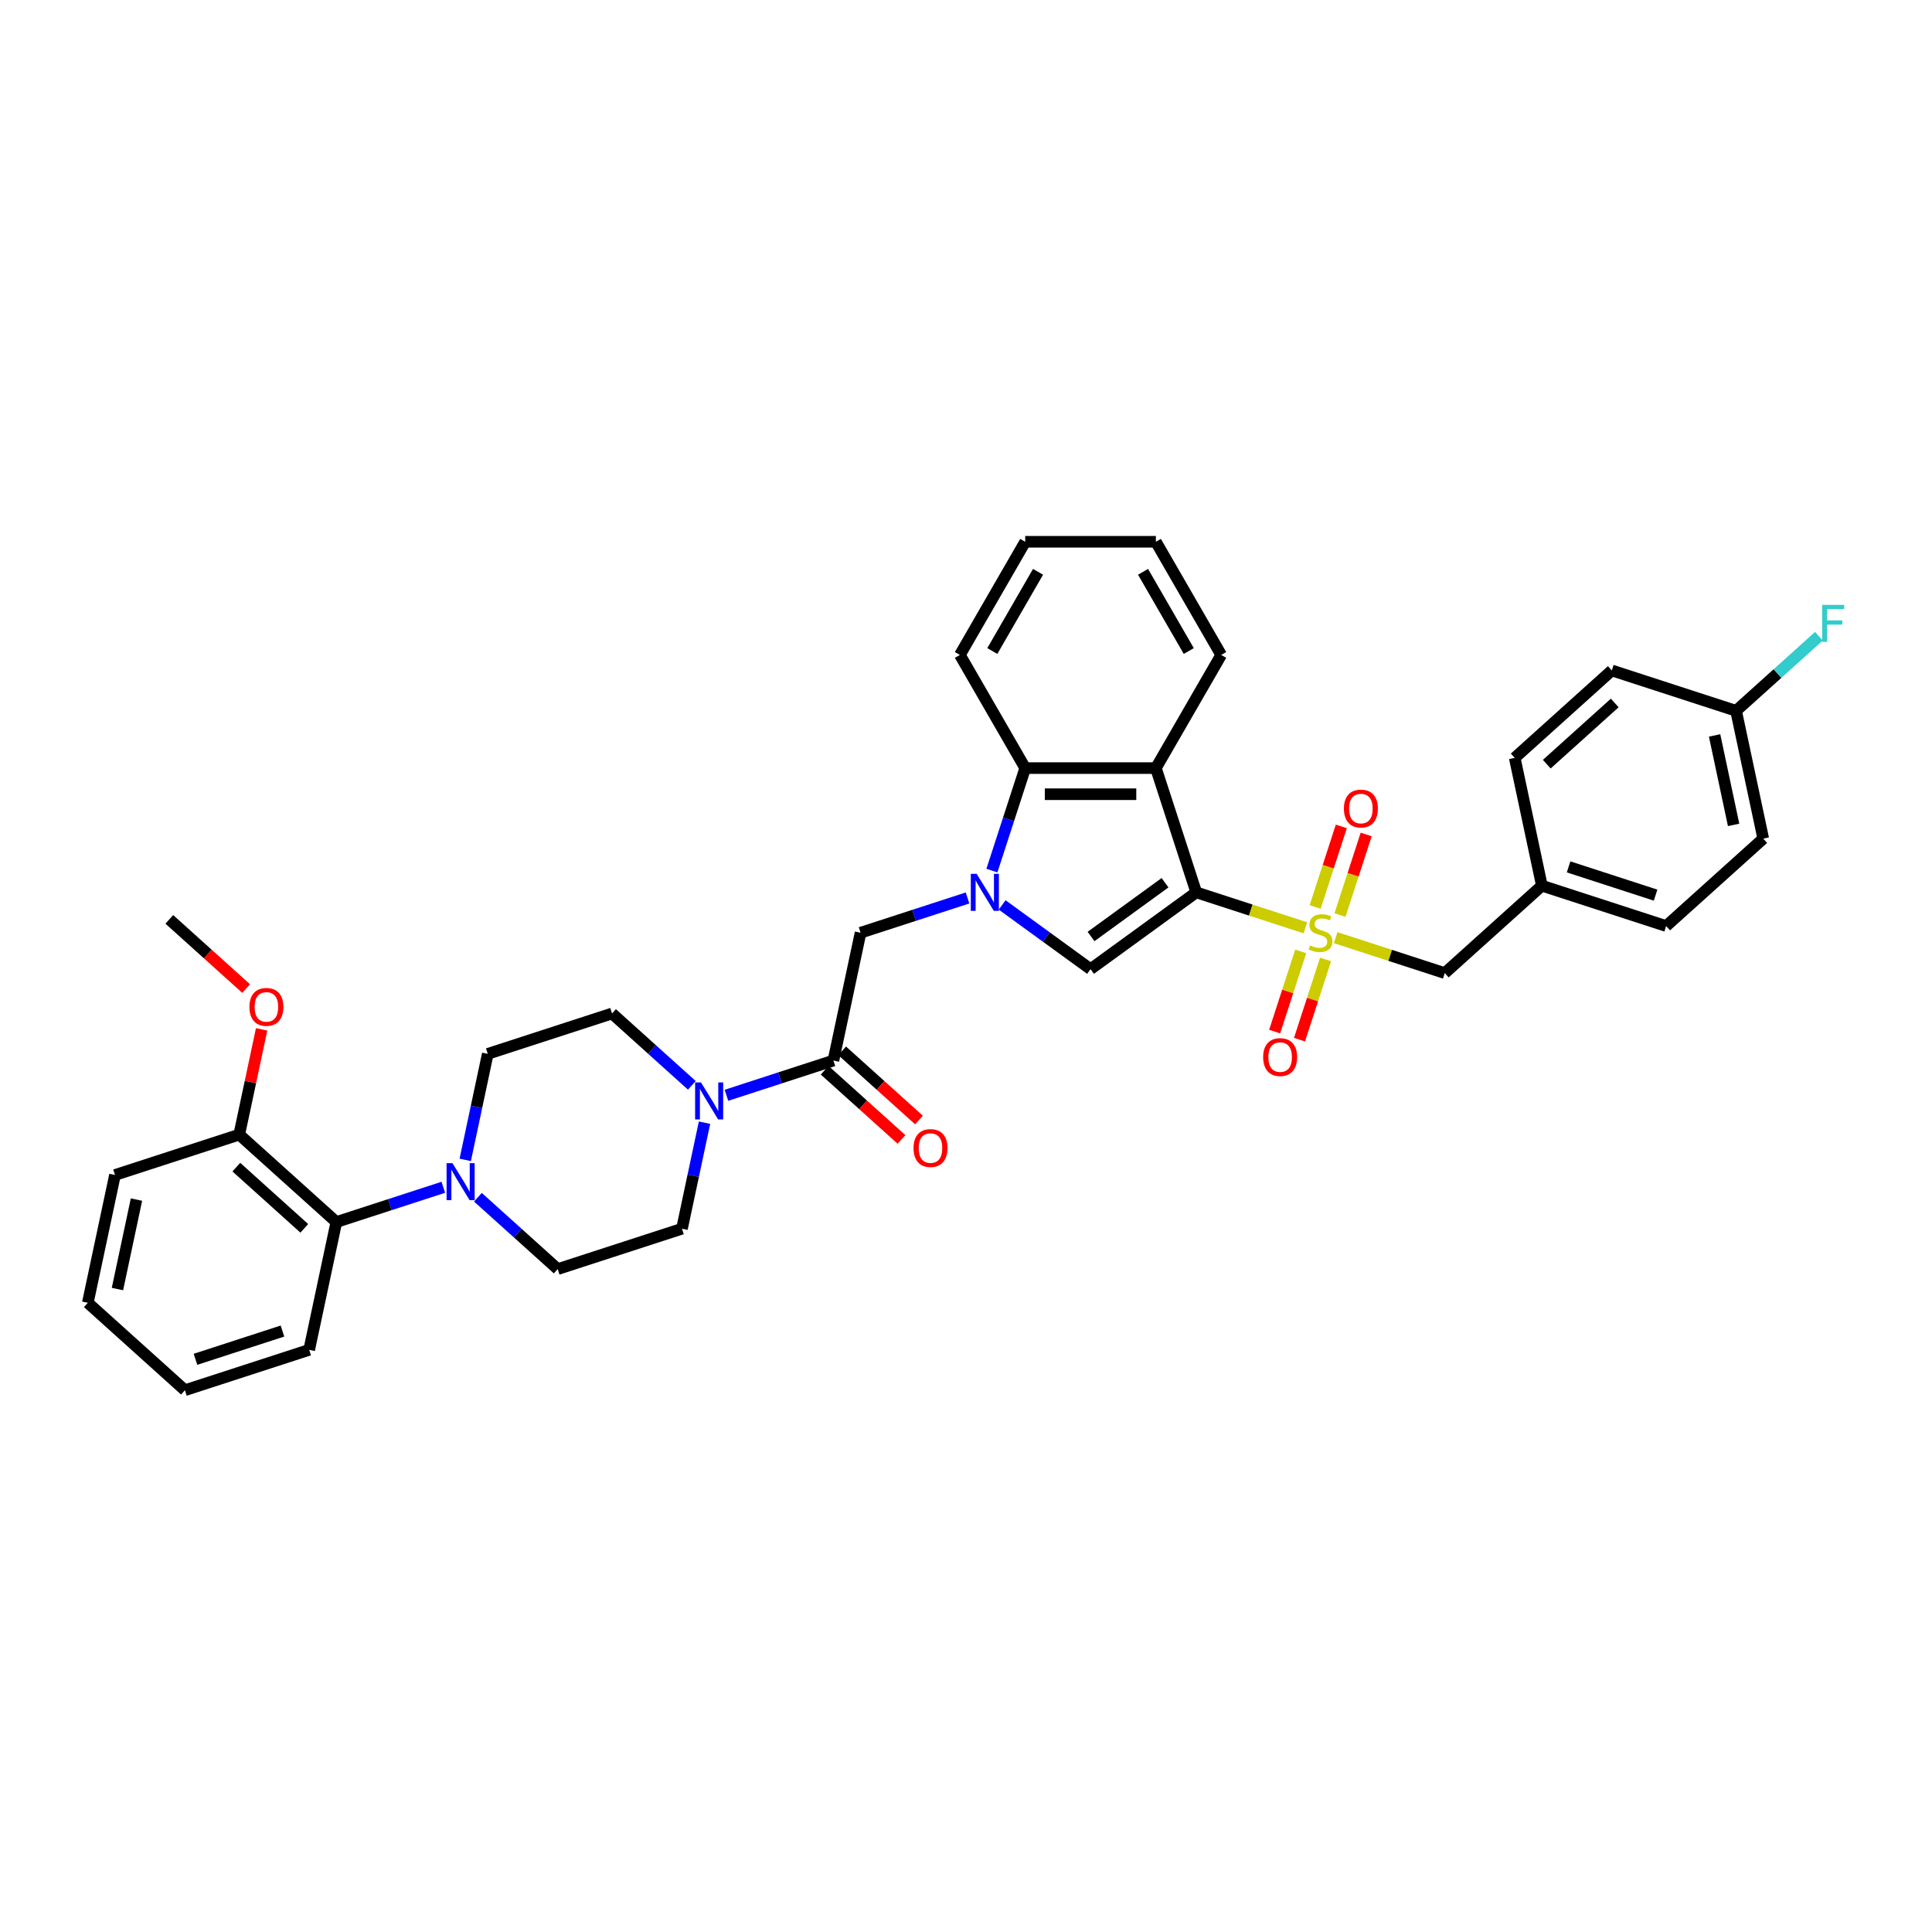 <?xml version='1.0' encoding='iso-8859-1'?>
<svg version='1.1' baseProfile='full'
              xmlns='http://www.w3.org/2000/svg'
                      xmlns:rdkit='http://www.rdkit.org/xml'
                      xmlns:xlink='http://www.w3.org/1999/xlink'
                  xml:space='preserve'
width='1000px' height='1000px' viewBox='0 0 1000 1000'>
<!-- END OF HEADER -->
<rect style='opacity:1.0;fill:#FFFFFF;stroke:none' width='1000' height='1000' x='0' y='0'> </rect>
<path class='bond-0' d='M 619.178,461.881 L 647.422,471.058' style='fill:none;fill-rule:evenodd;stroke:#000000;stroke-width:6px;stroke-linecap:butt;stroke-linejoin:miter;stroke-opacity:1' />
<path class='bond-0' d='M 647.422,471.058 L 675.666,480.235' style='fill:none;fill-rule:evenodd;stroke:#CCCC00;stroke-width:6px;stroke-linecap:butt;stroke-linejoin:miter;stroke-opacity:1' />
<path class='bond-2' d='M 619.178,461.881 L 564.465,501.633' style='fill:none;fill-rule:evenodd;stroke:#000000;stroke-width:6px;stroke-linecap:butt;stroke-linejoin:miter;stroke-opacity:1' />
<path class='bond-2' d='M 603.021,456.901 L 564.722,484.727' style='fill:none;fill-rule:evenodd;stroke:#000000;stroke-width:6px;stroke-linecap:butt;stroke-linejoin:miter;stroke-opacity:1' />
<path class='bond-3' d='M 619.178,461.881 L 598.28,397.562' style='fill:none;fill-rule:evenodd;stroke:#000000;stroke-width:6px;stroke-linecap:butt;stroke-linejoin:miter;stroke-opacity:1' />
<path class='bond-10' d='M 691.329,485.324 L 719.573,494.501' style='fill:none;fill-rule:evenodd;stroke:#CCCC00;stroke-width:6px;stroke-linecap:butt;stroke-linejoin:miter;stroke-opacity:1' />
<path class='bond-10' d='M 719.573,494.501 L 747.817,503.678' style='fill:none;fill-rule:evenodd;stroke:#000000;stroke-width:6px;stroke-linecap:butt;stroke-linejoin:miter;stroke-opacity:1' />
<path class='bond-11' d='M 693.582,473.63 L 700.357,452.778' style='fill:none;fill-rule:evenodd;stroke:#CCCC00;stroke-width:6px;stroke-linecap:butt;stroke-linejoin:miter;stroke-opacity:1' />
<path class='bond-11' d='M 700.357,452.778 L 707.132,431.927' style='fill:none;fill-rule:evenodd;stroke:#FF0000;stroke-width:6px;stroke-linecap:butt;stroke-linejoin:miter;stroke-opacity:1' />
<path class='bond-11' d='M 680.718,469.45 L 687.493,448.599' style='fill:none;fill-rule:evenodd;stroke:#CCCC00;stroke-width:6px;stroke-linecap:butt;stroke-linejoin:miter;stroke-opacity:1' />
<path class='bond-11' d='M 687.493,448.599 L 694.268,427.748' style='fill:none;fill-rule:evenodd;stroke:#FF0000;stroke-width:6px;stroke-linecap:butt;stroke-linejoin:miter;stroke-opacity:1' />
<path class='bond-12' d='M 673.247,492.444 L 666.505,513.193' style='fill:none;fill-rule:evenodd;stroke:#CCCC00;stroke-width:6px;stroke-linecap:butt;stroke-linejoin:miter;stroke-opacity:1' />
<path class='bond-12' d='M 666.505,513.193 L 659.763,533.943' style='fill:none;fill-rule:evenodd;stroke:#FF0000;stroke-width:6px;stroke-linecap:butt;stroke-linejoin:miter;stroke-opacity:1' />
<path class='bond-12' d='M 686.111,496.624 L 679.369,517.373' style='fill:none;fill-rule:evenodd;stroke:#CCCC00;stroke-width:6px;stroke-linecap:butt;stroke-linejoin:miter;stroke-opacity:1' />
<path class='bond-12' d='M 679.369,517.373 L 672.627,538.123' style='fill:none;fill-rule:evenodd;stroke:#FF0000;stroke-width:6px;stroke-linecap:butt;stroke-linejoin:miter;stroke-opacity:1' />
<path class='bond-1' d='M 518.706,468.387 L 541.585,485.01' style='fill:none;fill-rule:evenodd;stroke:#0000FF;stroke-width:6px;stroke-linecap:butt;stroke-linejoin:miter;stroke-opacity:1' />
<path class='bond-1' d='M 541.585,485.01 L 564.465,501.633' style='fill:none;fill-rule:evenodd;stroke:#000000;stroke-width:6px;stroke-linecap:butt;stroke-linejoin:miter;stroke-opacity:1' />
<path class='bond-8' d='M 500.797,464.79 L 473.115,473.785' style='fill:none;fill-rule:evenodd;stroke:#0000FF;stroke-width:6px;stroke-linecap:butt;stroke-linejoin:miter;stroke-opacity:1' />
<path class='bond-8' d='M 473.115,473.785 L 445.432,482.78' style='fill:none;fill-rule:evenodd;stroke:#000000;stroke-width:6px;stroke-linecap:butt;stroke-linejoin:miter;stroke-opacity:1' />
<path class='bond-36' d='M 513.412,450.614 L 522.031,424.088' style='fill:none;fill-rule:evenodd;stroke:#0000FF;stroke-width:6px;stroke-linecap:butt;stroke-linejoin:miter;stroke-opacity:1' />
<path class='bond-36' d='M 522.031,424.088 L 530.65,397.562' style='fill:none;fill-rule:evenodd;stroke:#000000;stroke-width:6px;stroke-linecap:butt;stroke-linejoin:miter;stroke-opacity:1' />
<path class='bond-4' d='M 598.28,397.562 L 530.65,397.562' style='fill:none;fill-rule:evenodd;stroke:#000000;stroke-width:6px;stroke-linecap:butt;stroke-linejoin:miter;stroke-opacity:1' />
<path class='bond-4' d='M 588.135,411.087 L 540.795,411.087' style='fill:none;fill-rule:evenodd;stroke:#000000;stroke-width:6px;stroke-linecap:butt;stroke-linejoin:miter;stroke-opacity:1' />
<path class='bond-21' d='M 598.28,397.562 L 632.094,338.993' style='fill:none;fill-rule:evenodd;stroke:#000000;stroke-width:6px;stroke-linecap:butt;stroke-linejoin:miter;stroke-opacity:1' />
<path class='bond-28' d='M 530.65,397.562 L 496.835,338.993' style='fill:none;fill-rule:evenodd;stroke:#000000;stroke-width:6px;stroke-linecap:butt;stroke-linejoin:miter;stroke-opacity:1' />
<path class='bond-5' d='M 431.371,548.931 L 445.432,482.78' style='fill:none;fill-rule:evenodd;stroke:#000000;stroke-width:6px;stroke-linecap:butt;stroke-linejoin:miter;stroke-opacity:1' />
<path class='bond-6' d='M 431.371,548.931 L 403.688,557.926' style='fill:none;fill-rule:evenodd;stroke:#000000;stroke-width:6px;stroke-linecap:butt;stroke-linejoin:miter;stroke-opacity:1' />
<path class='bond-6' d='M 403.688,557.926 L 376.006,566.921' style='fill:none;fill-rule:evenodd;stroke:#0000FF;stroke-width:6px;stroke-linecap:butt;stroke-linejoin:miter;stroke-opacity:1' />
<path class='bond-17' d='M 426.846,553.957 L 446.734,571.864' style='fill:none;fill-rule:evenodd;stroke:#000000;stroke-width:6px;stroke-linecap:butt;stroke-linejoin:miter;stroke-opacity:1' />
<path class='bond-17' d='M 446.734,571.864 L 466.622,589.771' style='fill:none;fill-rule:evenodd;stroke:#FF0000;stroke-width:6px;stroke-linecap:butt;stroke-linejoin:miter;stroke-opacity:1' />
<path class='bond-17' d='M 435.896,543.905 L 455.784,561.813' style='fill:none;fill-rule:evenodd;stroke:#000000;stroke-width:6px;stroke-linecap:butt;stroke-linejoin:miter;stroke-opacity:1' />
<path class='bond-17' d='M 455.784,561.813 L 475.672,579.72' style='fill:none;fill-rule:evenodd;stroke:#FF0000;stroke-width:6px;stroke-linecap:butt;stroke-linejoin:miter;stroke-opacity:1' />
<path class='bond-13' d='M 358.098,561.768 L 337.445,543.172' style='fill:none;fill-rule:evenodd;stroke:#0000FF;stroke-width:6px;stroke-linecap:butt;stroke-linejoin:miter;stroke-opacity:1' />
<path class='bond-13' d='M 337.445,543.172 L 316.793,524.577' style='fill:none;fill-rule:evenodd;stroke:#000000;stroke-width:6px;stroke-linecap:butt;stroke-linejoin:miter;stroke-opacity:1' />
<path class='bond-14' d='M 364.657,581.097 L 358.824,608.539' style='fill:none;fill-rule:evenodd;stroke:#0000FF;stroke-width:6px;stroke-linecap:butt;stroke-linejoin:miter;stroke-opacity:1' />
<path class='bond-14' d='M 358.824,608.539 L 352.991,635.981' style='fill:none;fill-rule:evenodd;stroke:#000000;stroke-width:6px;stroke-linecap:butt;stroke-linejoin:miter;stroke-opacity:1' />
<path class='bond-7' d='M 247.367,619.69 L 268.019,638.285' style='fill:none;fill-rule:evenodd;stroke:#0000FF;stroke-width:6px;stroke-linecap:butt;stroke-linejoin:miter;stroke-opacity:1' />
<path class='bond-7' d='M 268.019,638.285 L 288.671,656.88' style='fill:none;fill-rule:evenodd;stroke:#000000;stroke-width:6px;stroke-linecap:butt;stroke-linejoin:miter;stroke-opacity:1' />
<path class='bond-9' d='M 229.459,614.537 L 201.776,623.531' style='fill:none;fill-rule:evenodd;stroke:#0000FF;stroke-width:6px;stroke-linecap:butt;stroke-linejoin:miter;stroke-opacity:1' />
<path class='bond-9' d='M 201.776,623.531 L 174.093,632.526' style='fill:none;fill-rule:evenodd;stroke:#000000;stroke-width:6px;stroke-linecap:butt;stroke-linejoin:miter;stroke-opacity:1' />
<path class='bond-39' d='M 240.808,600.36 L 246.641,572.918' style='fill:none;fill-rule:evenodd;stroke:#0000FF;stroke-width:6px;stroke-linecap:butt;stroke-linejoin:miter;stroke-opacity:1' />
<path class='bond-39' d='M 246.641,572.918 L 252.474,545.476' style='fill:none;fill-rule:evenodd;stroke:#000000;stroke-width:6px;stroke-linecap:butt;stroke-linejoin:miter;stroke-opacity:1' />
<path class='bond-18' d='M 174.093,632.526 L 123.835,587.273' style='fill:none;fill-rule:evenodd;stroke:#000000;stroke-width:6px;stroke-linecap:butt;stroke-linejoin:miter;stroke-opacity:1' />
<path class='bond-18' d='M 157.504,635.79 L 122.323,604.113' style='fill:none;fill-rule:evenodd;stroke:#000000;stroke-width:6px;stroke-linecap:butt;stroke-linejoin:miter;stroke-opacity:1' />
<path class='bond-29' d='M 174.093,632.526 L 160.032,698.677' style='fill:none;fill-rule:evenodd;stroke:#000000;stroke-width:6px;stroke-linecap:butt;stroke-linejoin:miter;stroke-opacity:1' />
<path class='bond-19' d='M 747.817,503.678 L 798.076,458.425' style='fill:none;fill-rule:evenodd;stroke:#000000;stroke-width:6px;stroke-linecap:butt;stroke-linejoin:miter;stroke-opacity:1' />
<path class='bond-15' d='M 316.793,524.577 L 252.474,545.476' style='fill:none;fill-rule:evenodd;stroke:#000000;stroke-width:6px;stroke-linecap:butt;stroke-linejoin:miter;stroke-opacity:1' />
<path class='bond-16' d='M 352.991,635.981 L 288.671,656.88' style='fill:none;fill-rule:evenodd;stroke:#000000;stroke-width:6px;stroke-linecap:butt;stroke-linejoin:miter;stroke-opacity:1' />
<path class='bond-27' d='M 123.835,587.273 L 129.625,560.034' style='fill:none;fill-rule:evenodd;stroke:#000000;stroke-width:6px;stroke-linecap:butt;stroke-linejoin:miter;stroke-opacity:1' />
<path class='bond-27' d='M 129.625,560.034 L 135.415,532.794' style='fill:none;fill-rule:evenodd;stroke:#FF0000;stroke-width:6px;stroke-linecap:butt;stroke-linejoin:miter;stroke-opacity:1' />
<path class='bond-30' d='M 123.835,587.273 L 59.516,608.172' style='fill:none;fill-rule:evenodd;stroke:#000000;stroke-width:6px;stroke-linecap:butt;stroke-linejoin:miter;stroke-opacity:1' />
<path class='bond-23' d='M 798.076,458.425 L 784.015,392.274' style='fill:none;fill-rule:evenodd;stroke:#000000;stroke-width:6px;stroke-linecap:butt;stroke-linejoin:miter;stroke-opacity:1' />
<path class='bond-24' d='M 798.076,458.425 L 862.395,479.324' style='fill:none;fill-rule:evenodd;stroke:#000000;stroke-width:6px;stroke-linecap:butt;stroke-linejoin:miter;stroke-opacity:1' />
<path class='bond-24' d='M 811.903,448.696 L 856.927,463.325' style='fill:none;fill-rule:evenodd;stroke:#000000;stroke-width:6px;stroke-linecap:butt;stroke-linejoin:miter;stroke-opacity:1' />
<path class='bond-20' d='M 898.593,367.919 L 912.654,434.071' style='fill:none;fill-rule:evenodd;stroke:#000000;stroke-width:6px;stroke-linecap:butt;stroke-linejoin:miter;stroke-opacity:1' />
<path class='bond-20' d='M 887.471,380.654 L 897.314,426.961' style='fill:none;fill-rule:evenodd;stroke:#000000;stroke-width:6px;stroke-linecap:butt;stroke-linejoin:miter;stroke-opacity:1' />
<path class='bond-22' d='M 898.593,367.919 L 920.029,348.618' style='fill:none;fill-rule:evenodd;stroke:#000000;stroke-width:6px;stroke-linecap:butt;stroke-linejoin:miter;stroke-opacity:1' />
<path class='bond-22' d='M 920.029,348.618 L 941.466,329.316' style='fill:none;fill-rule:evenodd;stroke:#33CCCC;stroke-width:6px;stroke-linecap:butt;stroke-linejoin:miter;stroke-opacity:1' />
<path class='bond-38' d='M 898.593,367.919 L 834.273,347.021' style='fill:none;fill-rule:evenodd;stroke:#000000;stroke-width:6px;stroke-linecap:butt;stroke-linejoin:miter;stroke-opacity:1' />
<path class='bond-32' d='M 632.094,338.993 L 598.28,280.424' style='fill:none;fill-rule:evenodd;stroke:#000000;stroke-width:6px;stroke-linecap:butt;stroke-linejoin:miter;stroke-opacity:1' />
<path class='bond-32' d='M 615.308,336.97 L 591.638,295.972' style='fill:none;fill-rule:evenodd;stroke:#000000;stroke-width:6px;stroke-linecap:butt;stroke-linejoin:miter;stroke-opacity:1' />
<path class='bond-25' d='M 784.015,392.274 L 834.273,347.021' style='fill:none;fill-rule:evenodd;stroke:#000000;stroke-width:6px;stroke-linecap:butt;stroke-linejoin:miter;stroke-opacity:1' />
<path class='bond-25' d='M 800.604,395.538 L 835.785,363.86' style='fill:none;fill-rule:evenodd;stroke:#000000;stroke-width:6px;stroke-linecap:butt;stroke-linejoin:miter;stroke-opacity:1' />
<path class='bond-26' d='M 862.395,479.324 L 912.654,434.071' style='fill:none;fill-rule:evenodd;stroke:#000000;stroke-width:6px;stroke-linecap:butt;stroke-linejoin:miter;stroke-opacity:1' />
<path class='bond-31' d='M 127.413,511.683 L 107.525,493.776' style='fill:none;fill-rule:evenodd;stroke:#FF0000;stroke-width:6px;stroke-linecap:butt;stroke-linejoin:miter;stroke-opacity:1' />
<path class='bond-31' d='M 107.525,493.776 L 87.637,475.868' style='fill:none;fill-rule:evenodd;stroke:#000000;stroke-width:6px;stroke-linecap:butt;stroke-linejoin:miter;stroke-opacity:1' />
<path class='bond-37' d='M 496.835,338.993 L 530.65,280.424' style='fill:none;fill-rule:evenodd;stroke:#000000;stroke-width:6px;stroke-linecap:butt;stroke-linejoin:miter;stroke-opacity:1' />
<path class='bond-37' d='M 513.621,336.97 L 537.292,295.972' style='fill:none;fill-rule:evenodd;stroke:#000000;stroke-width:6px;stroke-linecap:butt;stroke-linejoin:miter;stroke-opacity:1' />
<path class='bond-34' d='M 160.032,698.677 L 95.713,719.576' style='fill:none;fill-rule:evenodd;stroke:#000000;stroke-width:6px;stroke-linecap:butt;stroke-linejoin:miter;stroke-opacity:1' />
<path class='bond-34' d='M 146.205,688.948 L 101.181,703.577' style='fill:none;fill-rule:evenodd;stroke:#000000;stroke-width:6px;stroke-linecap:butt;stroke-linejoin:miter;stroke-opacity:1' />
<path class='bond-40' d='M 59.516,608.172 L 45.455,674.323' style='fill:none;fill-rule:evenodd;stroke:#000000;stroke-width:6px;stroke-linecap:butt;stroke-linejoin:miter;stroke-opacity:1' />
<path class='bond-40' d='M 70.637,620.906 L 60.794,667.213' style='fill:none;fill-rule:evenodd;stroke:#000000;stroke-width:6px;stroke-linecap:butt;stroke-linejoin:miter;stroke-opacity:1' />
<path class='bond-33' d='M 598.28,280.424 L 530.65,280.424' style='fill:none;fill-rule:evenodd;stroke:#000000;stroke-width:6px;stroke-linecap:butt;stroke-linejoin:miter;stroke-opacity:1' />
<path class='bond-35' d='M 95.713,719.576 L 45.455,674.323' style='fill:none;fill-rule:evenodd;stroke:#000000;stroke-width:6px;stroke-linecap:butt;stroke-linejoin:miter;stroke-opacity:1' />
<path  class='atom-1' d='M 678.087 489.353
Q 678.304 489.434, 679.196 489.813
Q 680.089 490.192, 681.063 490.435
Q 682.064 490.652, 683.038 490.652
Q 684.85 490.652, 685.905 489.786
Q 686.96 488.893, 686.96 487.351
Q 686.96 486.296, 686.419 485.647
Q 685.905 484.998, 685.094 484.646
Q 684.282 484.295, 682.93 483.889
Q 681.225 483.375, 680.197 482.888
Q 679.196 482.401, 678.466 481.373
Q 677.763 480.345, 677.763 478.614
Q 677.763 476.206, 679.386 474.718
Q 681.036 473.23, 684.282 473.23
Q 686.5 473.23, 689.016 474.285
L 688.394 476.368
Q 686.095 475.422, 684.363 475.422
Q 682.497 475.422, 681.469 476.206
Q 680.441 476.964, 680.468 478.289
Q 680.468 479.317, 680.982 479.939
Q 681.523 480.561, 682.28 480.913
Q 683.065 481.265, 684.363 481.671
Q 686.095 482.212, 687.123 482.753
Q 688.151 483.294, 688.881 484.403
Q 689.638 485.485, 689.638 487.351
Q 689.638 490.002, 687.853 491.436
Q 686.095 492.843, 683.146 492.843
Q 681.442 492.843, 680.143 492.464
Q 678.872 492.113, 677.357 491.49
L 678.087 489.353
' fill='#CCCC00'/>
<path  class='atom-2' d='M 505.518 452.305
L 511.794 462.449
Q 512.416 463.45, 513.417 465.262
Q 514.418 467.075, 514.472 467.183
L 514.472 452.305
L 517.015 452.305
L 517.015 471.457
L 514.391 471.457
L 507.655 460.366
Q 506.871 459.068, 506.032 457.58
Q 505.22 456.092, 504.977 455.632
L 504.977 471.457
L 502.488 471.457
L 502.488 452.305
L 505.518 452.305
' fill='#0000FF'/>
<path  class='atom-7' d='M 362.818 560.254
L 369.094 570.398
Q 369.716 571.399, 370.717 573.211
Q 371.718 575.024, 371.772 575.132
L 371.772 560.254
L 374.315 560.254
L 374.315 579.406
L 371.691 579.406
L 364.955 568.315
Q 364.171 567.017, 363.332 565.529
Q 362.521 564.041, 362.277 563.581
L 362.277 579.406
L 359.788 579.406
L 359.788 560.254
L 362.818 560.254
' fill='#0000FF'/>
<path  class='atom-8' d='M 234.179 602.051
L 240.455 612.195
Q 241.077 613.196, 242.078 615.009
Q 243.079 616.821, 243.133 616.929
L 243.133 602.051
L 245.676 602.051
L 245.676 621.204
L 243.052 621.204
L 236.316 610.112
Q 235.532 608.814, 234.693 607.326
Q 233.882 605.838, 233.638 605.378
L 233.638 621.204
L 231.149 621.204
L 231.149 602.051
L 234.179 602.051
' fill='#0000FF'/>
<path  class='atom-12' d='M 695.605 418.514
Q 695.605 413.916, 697.877 411.346
Q 700.149 408.776, 704.396 408.776
Q 708.643 408.776, 710.916 411.346
Q 713.188 413.916, 713.188 418.514
Q 713.188 423.167, 710.889 425.818
Q 708.589 428.442, 704.396 428.442
Q 700.176 428.442, 697.877 425.818
Q 695.605 423.194, 695.605 418.514
M 704.396 426.278
Q 707.318 426.278, 708.887 424.33
Q 710.483 422.356, 710.483 418.514
Q 710.483 414.754, 708.887 412.861
Q 707.318 410.94, 704.396 410.94
Q 701.475 410.94, 699.879 412.833
Q 698.31 414.727, 698.31 418.514
Q 698.31 422.383, 699.879 424.33
Q 701.475 426.278, 704.396 426.278
' fill='#FF0000'/>
<path  class='atom-13' d='M 653.807 547.153
Q 653.807 542.554, 656.08 539.984
Q 658.352 537.415, 662.599 537.415
Q 666.846 537.415, 669.119 539.984
Q 671.391 542.554, 671.391 547.153
Q 671.391 551.806, 669.091 554.457
Q 666.792 557.081, 662.599 557.081
Q 658.379 557.081, 656.08 554.457
Q 653.807 551.833, 653.807 547.153
M 662.599 554.917
Q 665.521 554.917, 667.09 552.969
Q 668.686 550.995, 668.686 547.153
Q 668.686 543.393, 667.09 541.499
Q 665.521 539.579, 662.599 539.579
Q 659.677 539.579, 658.081 541.472
Q 656.512 543.366, 656.512 547.153
Q 656.512 551.022, 658.081 552.969
Q 659.677 554.917, 662.599 554.917
' fill='#FF0000'/>
<path  class='atom-18' d='M 472.838 594.238
Q 472.838 589.639, 475.11 587.07
Q 477.382 584.5, 481.63 584.5
Q 485.877 584.5, 488.149 587.07
Q 490.421 589.639, 490.421 594.238
Q 490.421 598.891, 488.122 601.542
Q 485.823 604.166, 481.63 604.166
Q 477.41 604.166, 475.11 601.542
Q 472.838 598.918, 472.838 594.238
M 481.63 602.002
Q 484.551 602.002, 486.12 600.054
Q 487.716 598.08, 487.716 594.238
Q 487.716 590.478, 486.12 588.584
Q 484.551 586.664, 481.63 586.664
Q 478.708 586.664, 477.112 588.557
Q 475.543 590.451, 475.543 594.238
Q 475.543 598.107, 477.112 600.054
Q 478.708 602.002, 481.63 602.002
' fill='#FF0000'/>
<path  class='atom-23' d='M 943.157 313.09
L 954.545 313.09
L 954.545 315.281
L 945.727 315.281
L 945.727 321.098
L 953.572 321.098
L 953.572 323.316
L 945.727 323.316
L 945.727 332.243
L 943.157 332.243
L 943.157 313.09
' fill='#33CCCC'/>
<path  class='atom-28' d='M 129.104 521.175
Q 129.104 516.577, 131.376 514.007
Q 133.649 511.437, 137.896 511.437
Q 142.143 511.437, 144.415 514.007
Q 146.688 516.577, 146.688 521.175
Q 146.688 525.828, 144.388 528.479
Q 142.089 531.103, 137.896 531.103
Q 133.676 531.103, 131.376 528.479
Q 129.104 525.855, 129.104 521.175
M 137.896 528.939
Q 140.817 528.939, 142.386 526.992
Q 143.983 525.017, 143.983 521.175
Q 143.983 517.415, 142.386 515.522
Q 140.817 513.601, 137.896 513.601
Q 134.974 513.601, 133.378 515.495
Q 131.809 517.388, 131.809 521.175
Q 131.809 525.044, 133.378 526.992
Q 134.974 528.939, 137.896 528.939
' fill='#FF0000'/>
</svg>

